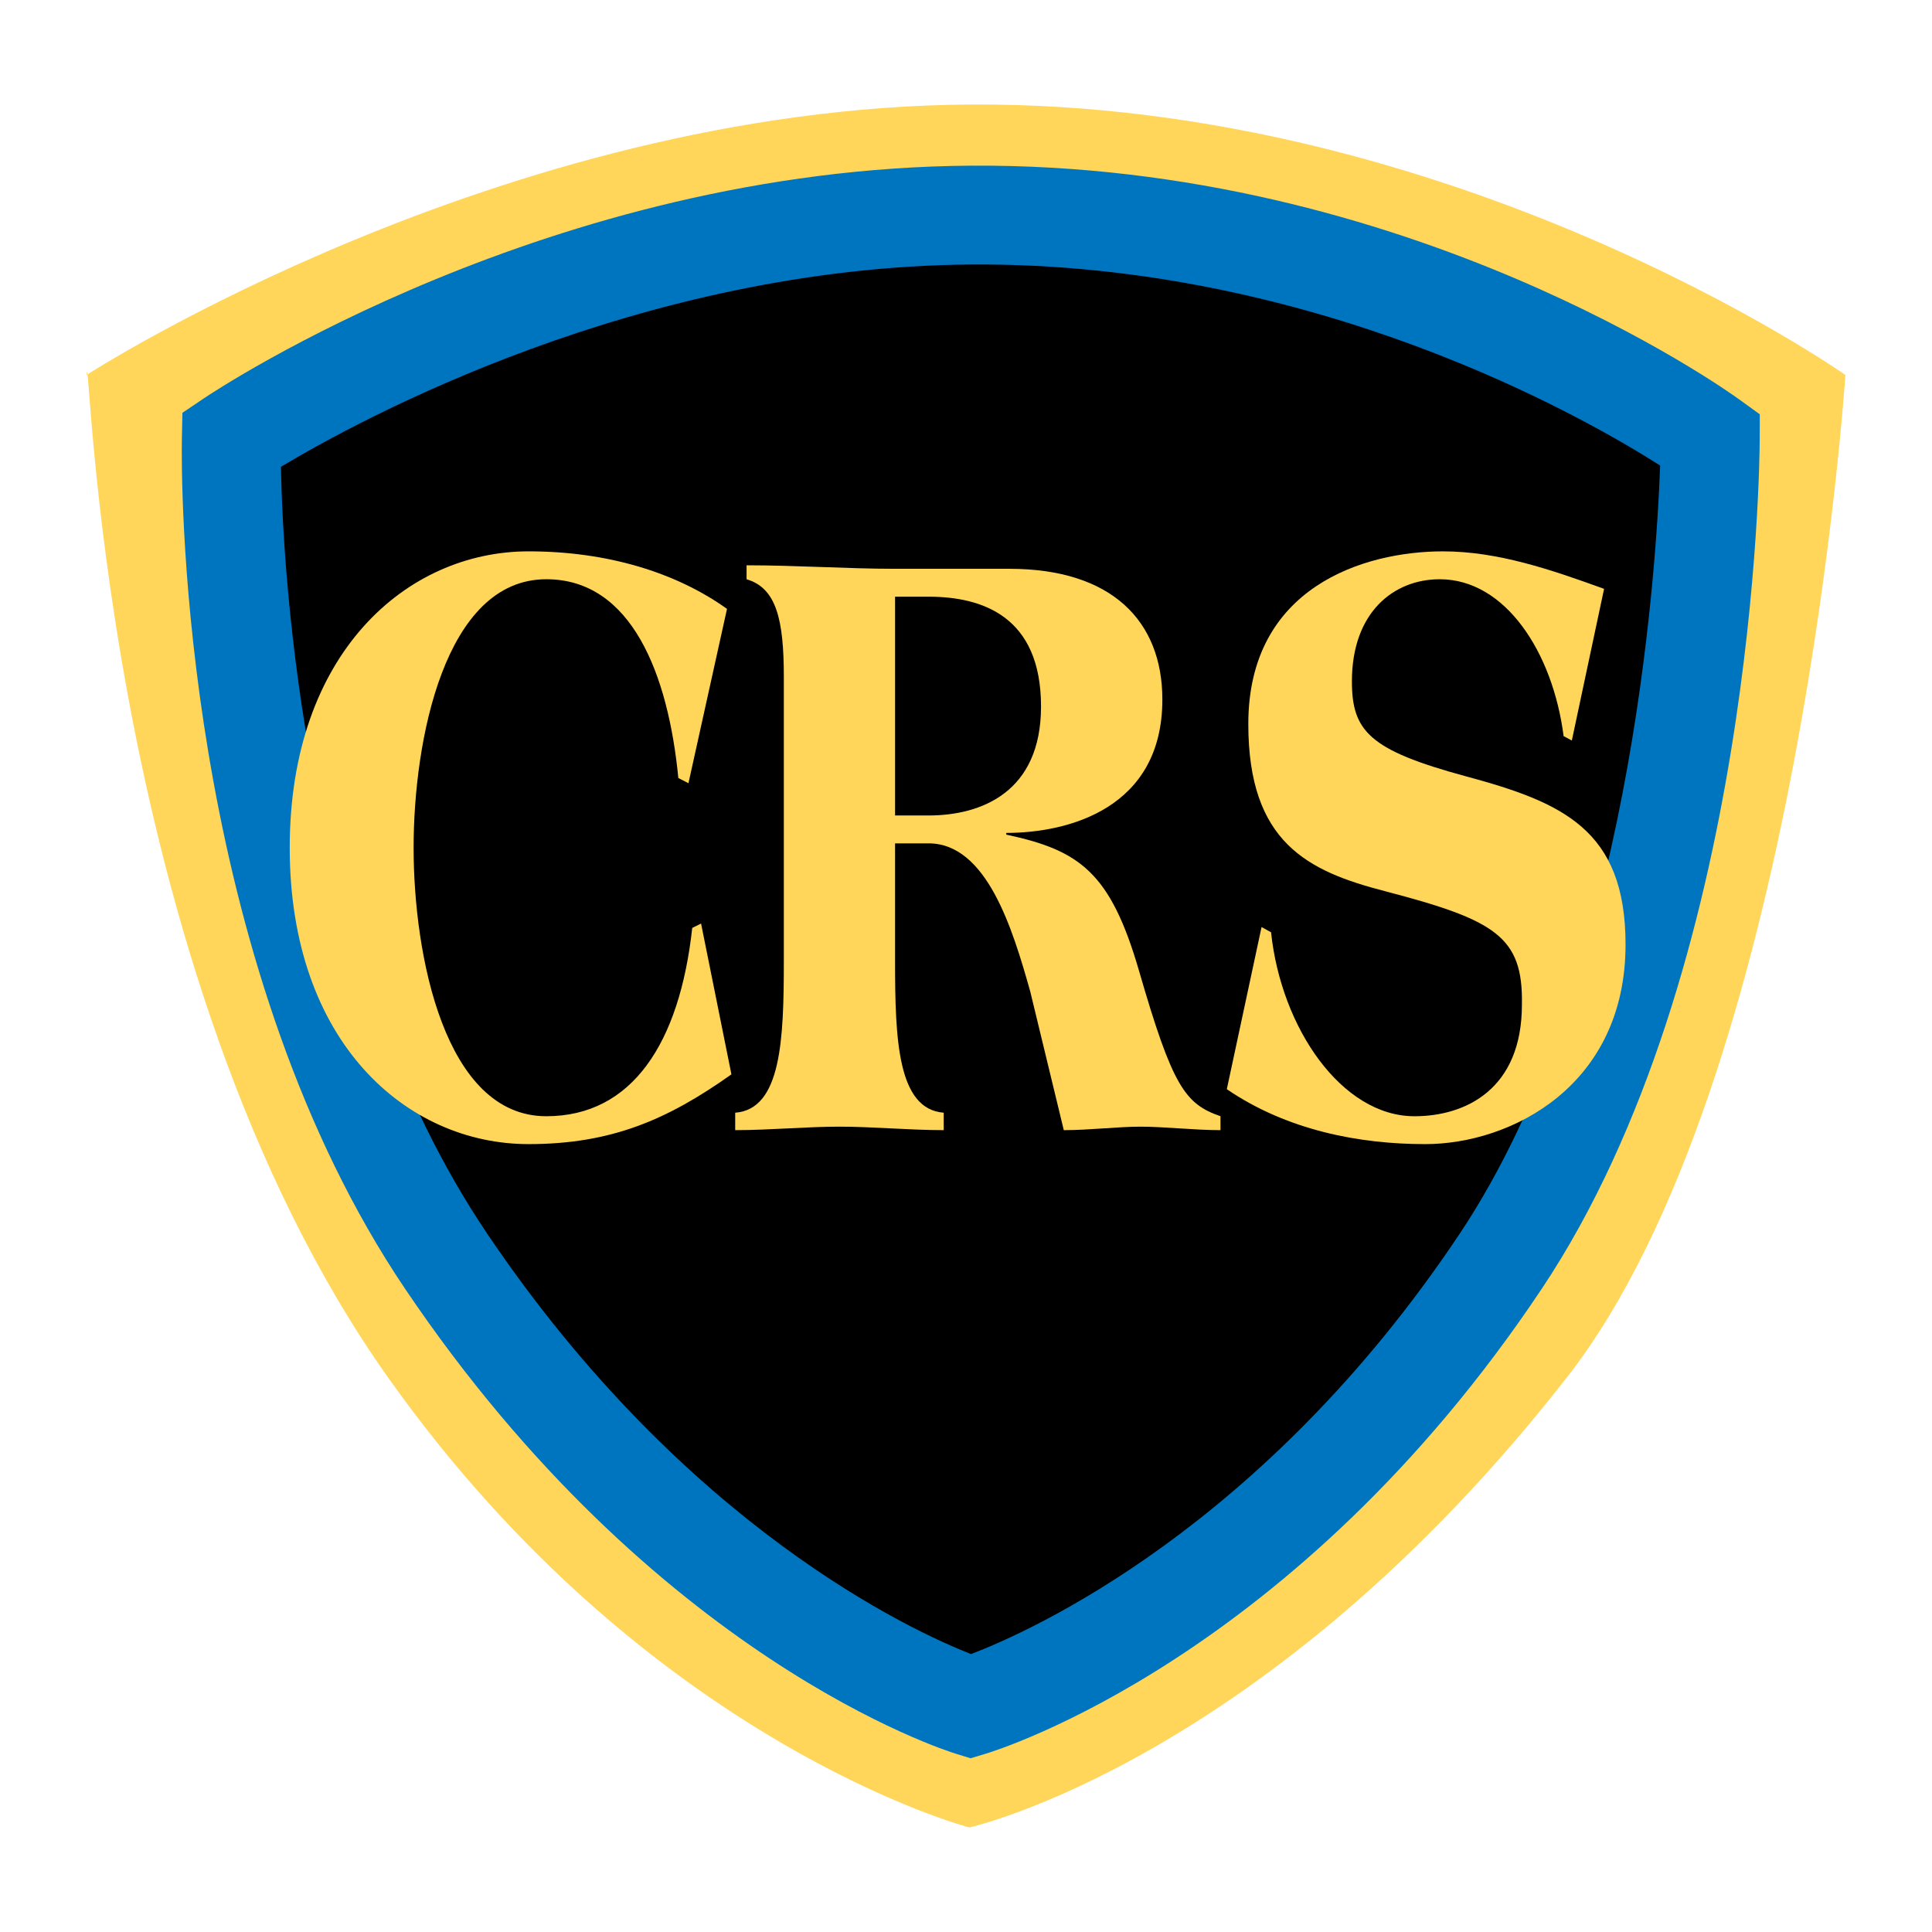 <?xml version="1.0" encoding="utf-8"?>
<!-- Generator: Adobe Illustrator 13.0.0, SVG Export Plug-In . SVG Version: 6.00 Build 14948)  -->
<!DOCTYPE svg PUBLIC "-//W3C//DTD SVG 1.0//EN" "http://www.w3.org/TR/2001/REC-SVG-20010904/DTD/svg10.dtd">
<svg version="1.0" id="Layer_1" xmlns="http://www.w3.org/2000/svg" xmlns:xlink="http://www.w3.org/1999/xlink" x="0px" y="0px"
	 width="192.756px" height="192.756px" viewBox="0 0 192.756 192.756" enable-background="new 0 0 192.756 192.756"
	 xml:space="preserve">
<g>
	<polygon fill-rule="evenodd" clip-rule="evenodd" fill="#FFFFFF" points="0,0 192.756,0 192.756,192.756 0,192.756 0,0 	"/>
	<path fill-rule="evenodd" clip-rule="evenodd" fill="#FFD659" d="M38.769,137.508C9.546,96.351,8.957,31.861,8.643,37.406
		c0,0,41.266-26.683,88.17-26.978c48.542-0.303,87.304,26.983,87.301,26.981c0,0-4.574,70.278-27.759,99.983
		c-29.924,38.344-59.65,44.936-59.65,44.936S64.643,173.951,38.769,137.508L38.769,137.508z"/>
	<path fill-rule="evenodd" clip-rule="evenodd" fill="#0075BF" d="M96.915,16.528c-41.994,0.261-75.198,22.289-76.592,23.227
		l-2.124,1.432l-0.052,2.562c-0.004,0.157-0.011,0.584-0.011,1.256c0,8.141,1.024,52.093,22.309,83.623
		c24.841,36.805,53.746,45.984,54.966,46.357l1.421,0.436l1.426-0.426c1.254-0.371,30.967-9.551,55.548-46.389
		c21.336-31.969,21.753-82.602,21.759-84.741l0.01-2.529l-2.048-1.482C172.199,38.887,140.449,16.252,96.915,16.528L96.915,16.528z"
		/>
	<path fill-rule="evenodd" clip-rule="evenodd" d="M96.976,26.389c34.152-0.215,61.128,15.26,68.657,20.056
		c-0.383,10.586-2.959,51.106-20.027,76.686c-19.552,29.297-42.807,39.639-48.729,41.896c-5.812-2.277-28.49-12.637-48.256-41.92
		c-18.389-27.239-20.394-66.18-20.594-76.534C35.872,41.869,63.876,26.598,96.976,26.389L96.976,26.389z"/>
	<path fill-rule="evenodd" clip-rule="evenodd" fill="#FFD659" d="M68.687,78.142l-1.01-0.521
		c-1.006-10.35-4.663-19.83-13.175-19.83c-10.149,0-13.237,16.089-13.237,26.788c0,10.693,3.088,26.788,13.237,26.788
		c8.574,0,13.304-7.309,14.562-18.788l0.881-0.436l3.029,15.046c-6.37,4.521-11.979,6.959-20.238,6.959
		c-12.169,0-23.83-10.176-23.83-29.569c0-19.396,11.661-29.571,23.83-29.571c7.817,0,14.69,2.088,19.797,5.74L68.687,78.142
		L68.687,78.142z"/>
	<path fill-rule="evenodd" clip-rule="evenodd" fill="#FFD659" d="M89.301,59.532h3.341c5.295,0,11.221,1.911,11.221,10.956
		c0,8.522-5.926,10.872-11.221,10.872h-3.341V59.532L89.301,59.532z M78.203,95.883c0,7.828-0.25,14.785-4.852,15.132v1.74
		c3.467,0,7.061-0.348,10.4-0.348c3.343,0,6.937,0.348,10.404,0.348v-1.74c-4.602-0.348-4.854-7.305-4.854-15.132V84.142h3.341
		c5.801,0,8.387,8.524,10.147,14.786l3.346,13.828c2.588,0,5.295-0.348,7.688-0.348c2.336,0,5.362,0.348,7.946,0.348v-1.389
		c-3.53-1.219-4.791-2.963-8.134-14.527c-2.836-9.74-5.862-12.001-13.238-13.568V83.1c6.177,0,15.572-2.435,15.572-13.307
		c0-7.827-5.041-13.044-15.258-13.044H89.237c-4.6,0-9.771-0.349-14.751-0.349v1.393c2.964,0.87,3.717,4,3.717,9.74V95.883
		L78.203,95.883z"/>
	<path fill-rule="evenodd" clip-rule="evenodd" fill="#FFD659" d="M156.822,73.881l-0.82-0.436
		c-1.072-8.347-5.802-15.653-12.356-15.653c-4.604,0-8.765,3.304-8.765,10.178c0,4.953,1.704,6.866,11.351,9.477
		c9.645,2.607,15.949,5.305,15.949,16.784c0,14.088-11.411,19.918-19.986,19.918c-6.62,0-13.804-1.393-19.795-5.48l3.466-16.177
		l0.948,0.523c1.009,9.568,7.061,18.353,14.309,18.353c5.109,0,10.718-2.699,10.718-11.135c0.128-6.784-2.646-8.437-13.616-11.308
		c-7.757-1.997-13.681-4.868-13.681-16.696c0-13.653,11.536-17.22,19.419-17.22c5.484,0,10.777,1.823,16.077,3.74L156.822,73.881
		L156.822,73.881z"/>
</g>
</svg>
